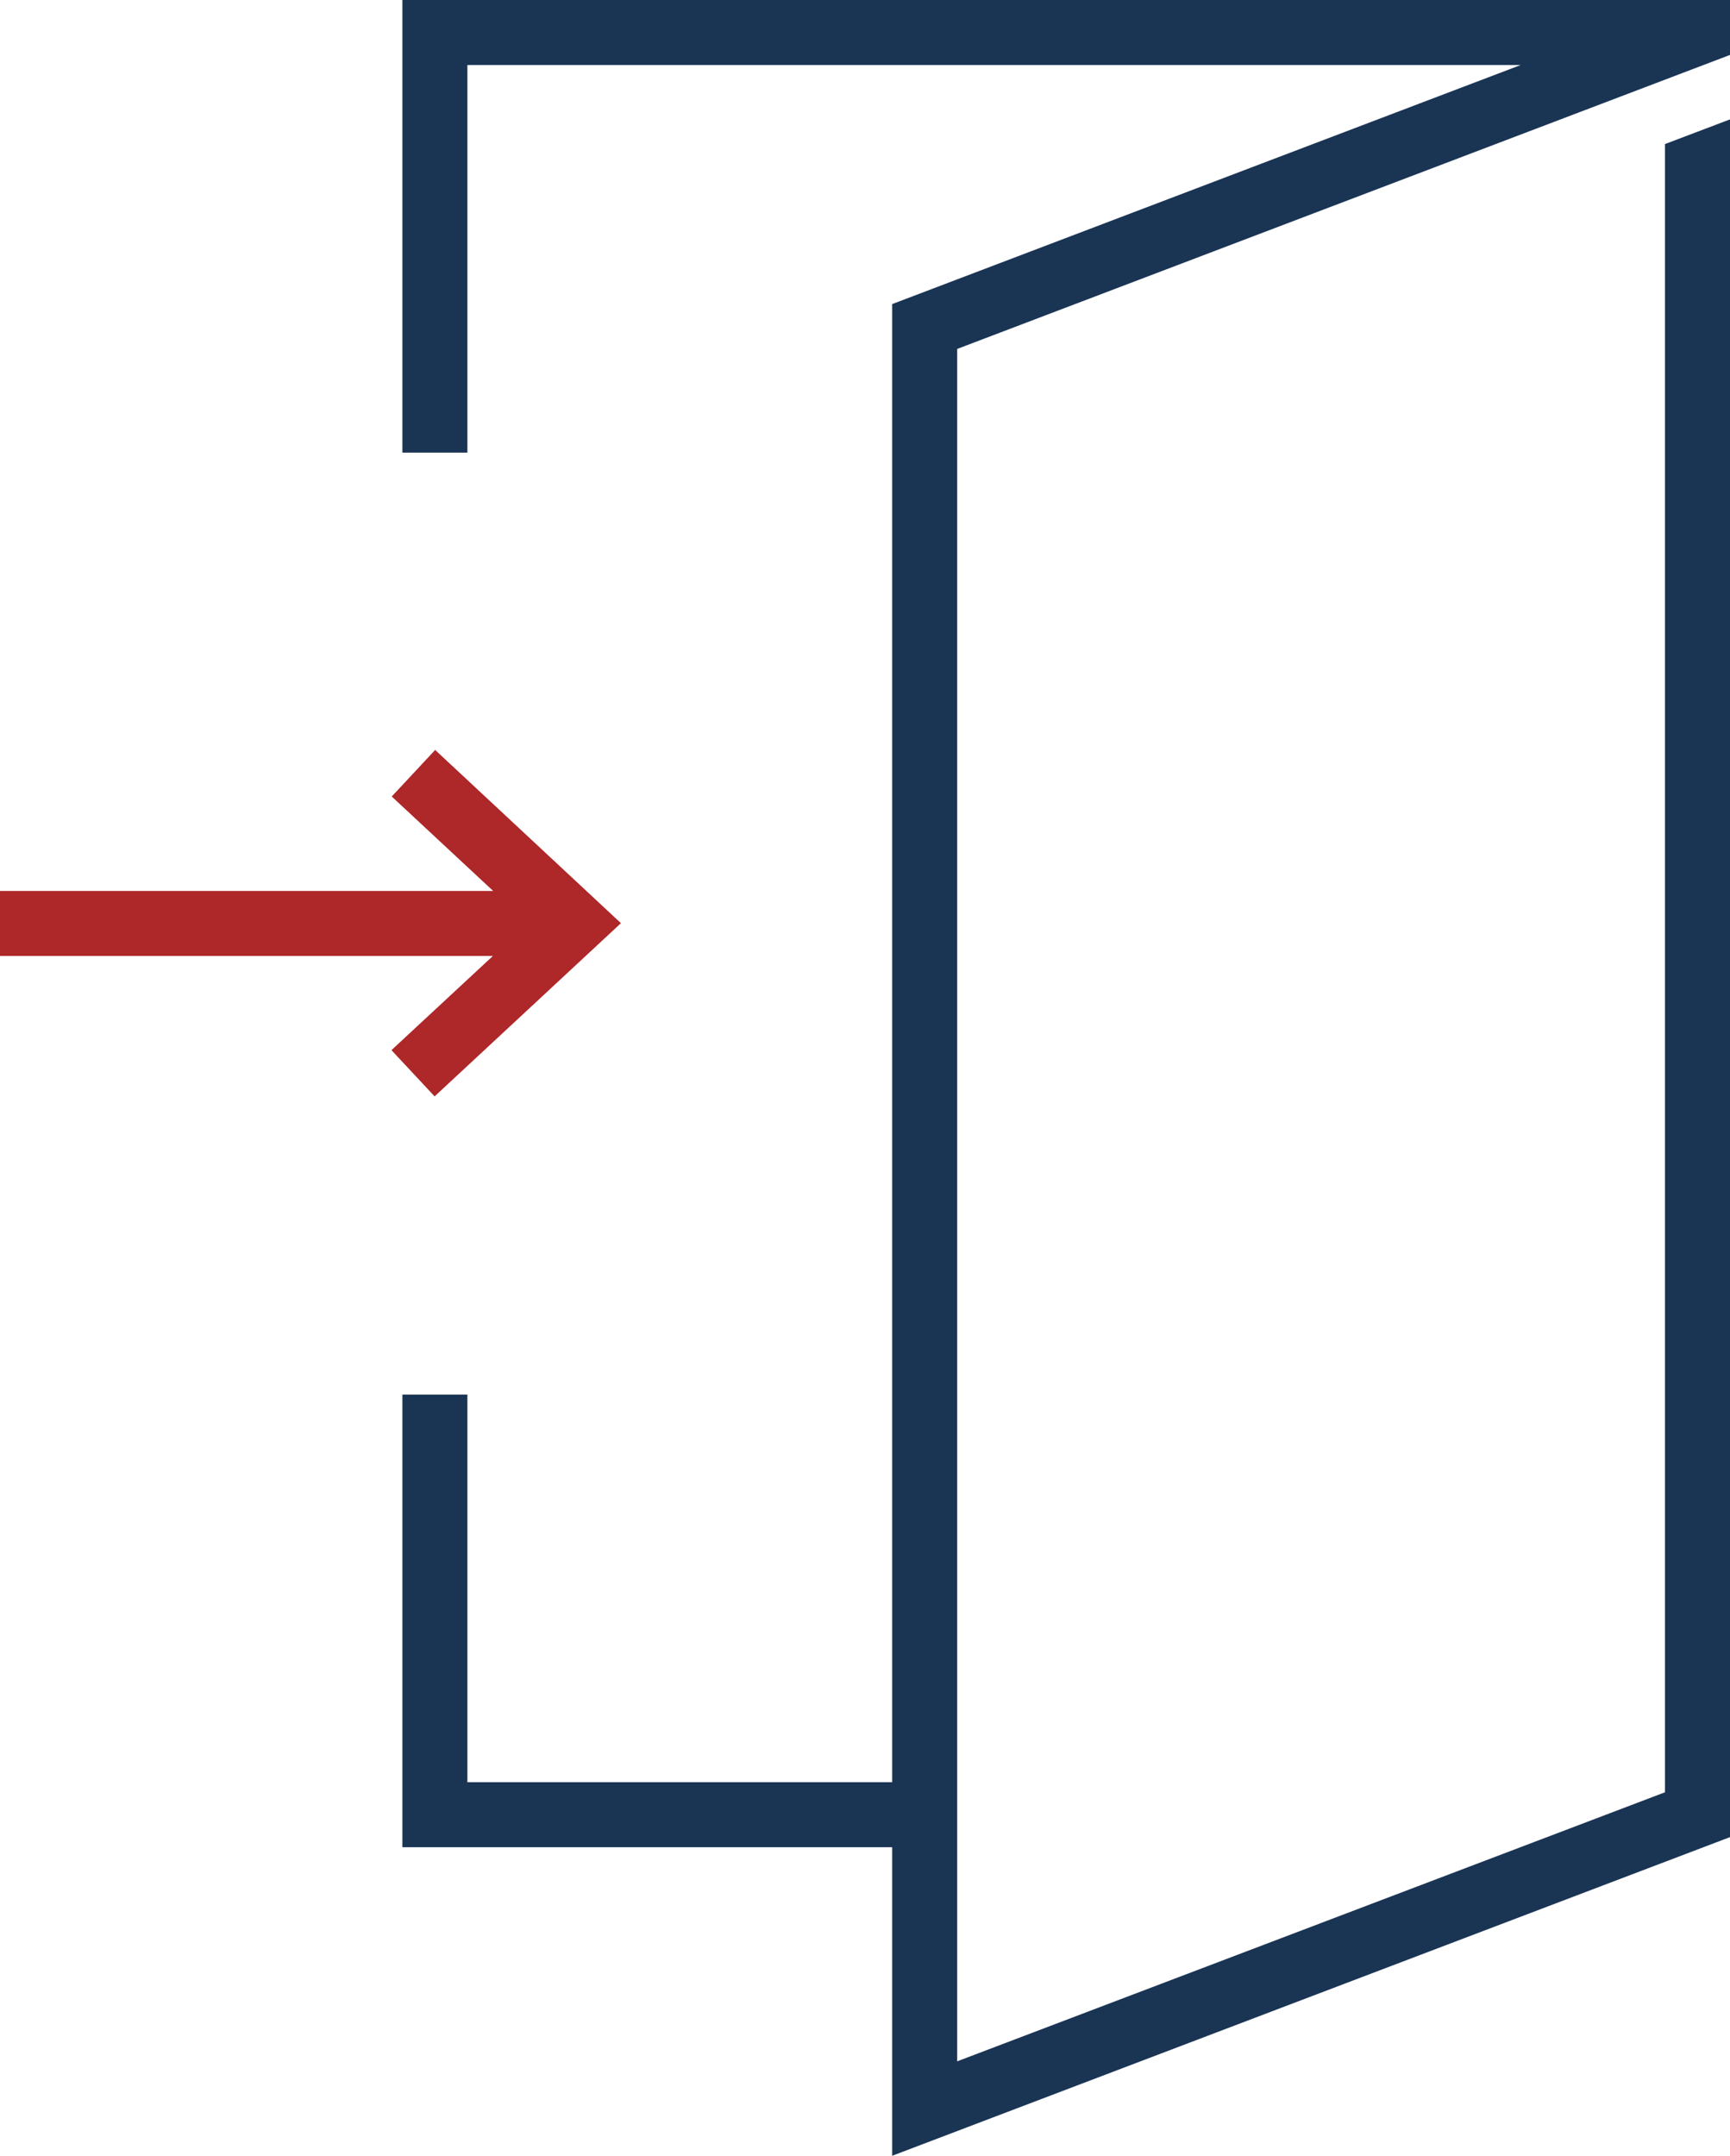 <?xml version="1.0" encoding="UTF-8"?><svg id="Laag_1" xmlns="http://www.w3.org/2000/svg" viewBox="0 0 61.74 76.92"><defs><style>.cls-1{fill:#ae2729;}.cls-2{fill:#1a3454;}</style></defs><polygon class="cls-2" points="61.74 1.96 61.74 0 14.36 0 14.36 16.15 16.68 16.15 16.68 2.32 54.27 2.32 31.84 10.85 31.84 63.59 16.68 63.59 16.68 49.76 14.36 49.76 14.36 65.91 31.84 65.91 31.84 76.92 61.74 65.55 61.74 62.28 61.74 4.26 59.42 5.14 59.42 63.95 34.16 73.55 34.16 12.45 61.74 1.96"/><path class="cls-1" d="M15.52,26.77l-1.54,1.65,3.62,3.37H0v2.32H17.59l-3.62,3.36,1.54,1.65,6.65-6.18-6.64-6.19Zm2.45,5.03h0Zm0,2.32h0Z"/></svg>